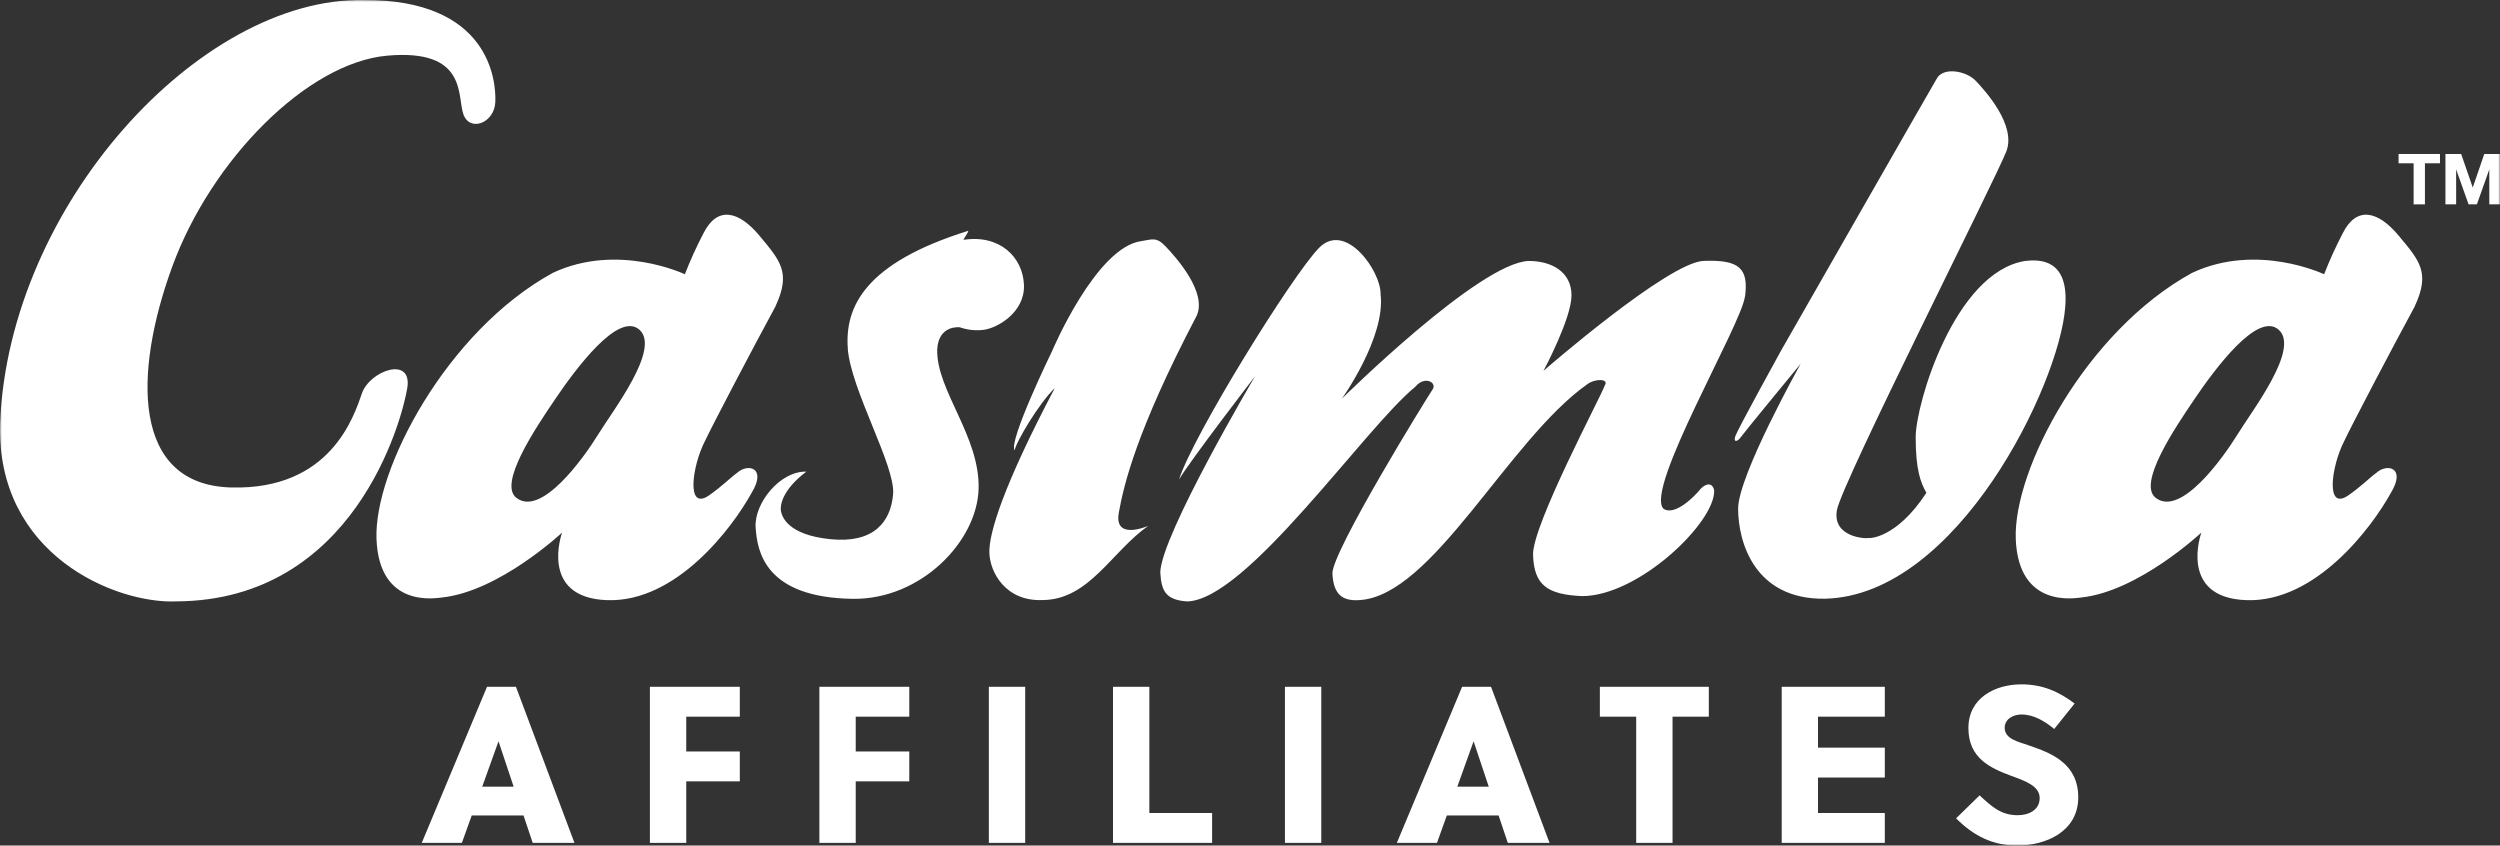 <svg width="683" height="231" viewBox="0 0 683 231" fill="none" xmlns="http://www.w3.org/2000/svg">
<rect x="0" y="0" width="683" height="231" fill="#333333" stroke="none"/>
<g clip-path="url(#clip0_1443_86)">
<mask id="mask0_1443_86" style="mask-type:luminance" maskUnits="userSpaceOnUse" x="0" y="0" width="683" height="231">
<path d="M683 0H0V231H683V0Z" fill="white"/>
</mask>
<g mask="url(#mask0_1443_86)">
<path d="M145.537 230.273L143.025 222.778H128.881L126.186 230.273H115.224L133.053 187.632H140.955L156.941 230.273H145.553H145.537ZM131.759 214.919H140.33L136.22 202.608H136.159L131.743 214.919H131.759Z" fill="white"/>
<path d="M187.482 213.465V230.273H177.556V187.632H202.114V195.794H187.482V205.303H202.114V213.465H187.482Z" fill="white"/>
<path d="M233.782 213.465V230.273H223.855V187.632H248.414V195.794H233.782V205.303H248.414V213.465H233.782Z" fill="white"/>
<path d="M270.155 230.273V187.632H280.082V230.273H270.155Z" fill="white"/>
<path d="M304.077 230.273V187.632H314.003V222.111H331.147V230.273H304.077Z" fill="white"/>
<path d="M351.046 230.273V187.632H360.973V230.273H351.046Z" fill="white"/>
<path d="M411.931 230.273L409.419 222.778H395.275L392.58 230.273H381.618L399.447 187.632H407.349L423.335 230.273H411.947H411.931ZM398.153 214.919H406.724L402.614 202.608H402.553L398.137 214.919H398.153Z" fill="white"/>
<path d="M456.937 195.794V230.273H447.01V195.794H437.083V187.632H466.849V195.794H456.922H456.937Z" fill="white"/>
<path d="M486.763 230.273V187.632H514.93V195.794H496.675V204.258H514.93V212.42H496.675V222.111H514.93V230.273H486.763Z" fill="white"/>
<path d="M552.338 195.188C550.069 195.188 547.679 196.399 547.679 198.837C547.679 201.941 551.531 202.668 554.302 203.653C560.361 205.727 567.776 208.528 567.776 217.841C567.776 227.154 558.961 231 551.12 231C544.39 231 539.122 228.32 534.402 223.565L540.827 217.296C544.131 220.34 546.643 222.717 551.241 222.717C554.241 222.717 557.24 221.309 557.24 218.023C557.24 214.737 553.266 213.329 549.399 211.936C543.705 209.8 537.767 207.12 537.767 198.898C537.767 190.675 545.06 186.965 552.216 186.965C557.849 186.965 562.264 188.798 566.786 192.205L561.214 199.155C558.702 197.081 555.641 195.203 552.338 195.203V195.188Z" fill="white"/>
<path d="M659.767 83.603C653.433 95.262 642.395 116.326 640.431 120.52C636.959 127.243 635.193 139.691 641.527 135.36C645.151 132.831 647.495 130.408 649.185 129.212C652.093 126.517 657.437 127.667 653.189 134.648C647.922 144.218 632.635 164.555 613.802 163.964C594.969 163.374 601.409 145.505 601.409 145.505C601.409 145.505 584.25 161.587 568.583 163.237C566.924 163.389 551.47 166.296 550.709 147.307C549.948 128.319 569.923 90.417 598.851 74.562C616.634 66.189 634.95 74.926 634.95 74.926C636.442 71.095 638.147 67.355 640.05 63.705C643.811 56.225 649.642 57.557 655.367 64.432C661.091 71.307 663.969 74.487 659.736 83.618L659.767 83.603ZM622.572 90.114C616.817 84.89 605.017 100.941 599.597 108.936C594.177 116.931 583.763 132.331 589.031 136.072C595.775 141.129 607.164 125.381 611.275 118.703C615.385 112.01 628.327 95.338 622.572 90.114ZM548.166 41.264C545.502 48.381 503.191 131.877 501.852 139.342C500.496 146.808 509.814 147.277 510.606 146.944C510.378 147.11 517.99 147.338 526.288 134.633C524.735 131.847 523.365 128.5 523.365 119.43C523.365 110.359 534.007 74.366 553.267 71.292C557.058 70.868 565.34 70.565 564.214 83.951C562.661 104.878 534.844 162.738 498.563 163.57C479.303 163.843 474.857 148.034 474.857 138.964C474.857 129.893 491.955 99.366 491.955 99.366C491.955 99.366 476.456 118.173 475.588 119.43C474.736 120.687 473.426 121.02 474.127 119.066C474.827 117.113 486.52 95.898 486.52 95.898C486.52 95.898 527.369 24.425 529.196 21.352C531.023 18.277 537.159 19.337 539.777 22.078C542.381 24.819 550.831 34.147 548.166 41.264ZM476.7 81.074C475.68 88.857 449.233 133.649 454.456 138.979C457.653 141.144 463.286 135.208 464.306 133.906C465.326 132.604 467.595 131.165 468.311 133.906C468.752 142.553 447.741 162.859 432.212 162.859C422.483 162.42 419.118 159.694 418.829 151.623C418.54 143.552 437.693 107.755 438.408 105.317C439.703 103.439 435.835 103.364 433.673 104.954C412.038 120.217 391.347 162.934 371.311 163.949C366.805 164.237 364.308 162.48 364.018 156.711C363.729 150.942 390.069 108.285 391.378 106.407C392.687 104.53 389.246 102.516 386.643 105.68C372.849 116.916 340.541 164.025 324.281 164.312C318.617 163.873 317.277 161.678 316.988 156.347C317.277 146.126 342.886 102.788 342.886 102.788C342.886 102.788 325.148 125.835 322.103 131.014C325.879 119.066 353.132 75.032 360.395 67.688C367.657 60.344 377.31 74.154 377.173 80.347C378.619 92.158 366.591 108.936 366.591 108.936C366.591 108.936 404.152 71.731 417.656 71.292C424.036 71.292 429.334 74.366 429.334 80.695C429.334 87.025 421.676 101.319 421.676 101.319C421.676 101.319 455.719 71.64 465.433 71.277C475.162 70.913 477.75 73.26 476.745 81.043L476.7 81.074ZM326.808 86.495C310.426 117.794 307 132.589 305.66 140.054C304.305 147.519 312.892 144.006 313.684 143.673C303.696 150.699 297.561 163.828 284.878 163.934C274.662 164.373 270.399 156.257 270.292 150.911C270.186 145.566 274.129 132.664 288.167 106.029C284.01 109.935 277.448 120.914 277.22 123.034C275.317 120.793 287.436 95.898 287.436 95.898C287.436 95.898 299.448 67.461 311.872 65.856C314.704 65.477 315.831 64.568 318.434 67.309C321.038 70.05 330.112 79.953 326.823 86.495H326.808ZM231.62 95.187C230.798 83.906 236.188 71.882 264.537 63.054C264.537 63.554 263.243 65.219 263.243 65.522C273.063 64.008 279.443 70.186 279.747 77.833C280.052 85.465 272.195 89.841 268.435 90.144C266.334 90.356 264.217 90.114 262.238 89.417C262.238 89.417 256.346 88.645 256.042 95.565C255.844 106.71 267.75 119.203 267.354 133.558C266.943 147.928 251.596 163.798 233.067 163.601C208.965 163.298 206.849 150.608 206.438 144.052C206.027 137.495 213.107 128.652 220.293 128.849C213.518 133.967 213.061 138.297 213.365 139.706C213.67 141.114 215.147 146.126 226.855 147.307C238.563 148.488 243.344 142.749 243.998 134.996C244.653 127.243 232.427 106.468 231.605 95.187H231.62ZM211.919 83.603C205.585 95.262 194.547 116.326 192.583 120.52C189.112 127.243 187.346 139.691 193.679 135.36C197.303 132.831 199.648 130.408 201.338 129.212C204.246 126.517 209.59 127.667 205.342 134.648C200.074 144.218 184.788 164.555 165.954 163.964C147.121 163.374 153.561 145.505 153.561 145.505C153.561 145.505 136.402 161.587 120.736 163.237C119.076 163.389 103.623 166.296 102.861 147.307C102.1 128.319 122.076 90.417 151.003 74.562C168.786 66.189 187.102 74.926 187.102 74.926C188.594 71.095 190.299 67.355 192.203 63.705C195.963 56.225 201.794 57.557 207.519 64.432C213.244 71.307 216.121 74.487 211.889 83.618L211.919 83.603ZM174.724 90.114C168.969 84.89 157.169 100.941 151.749 108.936C146.329 116.931 135.915 132.331 141.168 136.072C147.913 141.129 159.301 125.381 163.412 118.703C167.523 112.01 180.479 95.338 174.724 90.114ZM105.785 15.204C127.617 13.28 124.877 26.076 126.567 31.134C128.272 36.191 135.078 33.662 135.321 27.878C135.565 22.093 133.799 -0.212 99.238 0C54.385 -0.651 2.467 56.225 0.031 115.447C-1.187 151.805 31.912 165.024 48.173 164.297C96.71 164.055 109.804 114.948 111.266 106.029C112.727 97.125 101.05 101.213 98.872 107.482C96.695 113.736 90.316 133.906 63.139 133.179C35.962 132.452 36.419 101.88 47.092 72.745C57.764 43.611 83.967 17.127 105.8 15.204H105.785Z" fill="white"/>
<path d="M680.077 55.831V46.276L676.682 55.831H674.413L671.018 46.276V55.831H668.095V42.066H672.388L675.555 51.227L678.707 42.066H683V55.831H680.077Z" fill="white"/>
<path d="M662.492 44.61V55.831H659.401V44.61H655.29V42.066H666.602V44.61H662.492Z" fill="white"/>
</g>
</g>
<defs>
<clipPath id="clip0_1443_86">
<rect width="683" height="231" fill="white"/>
</clipPath>
</defs>
</svg>
